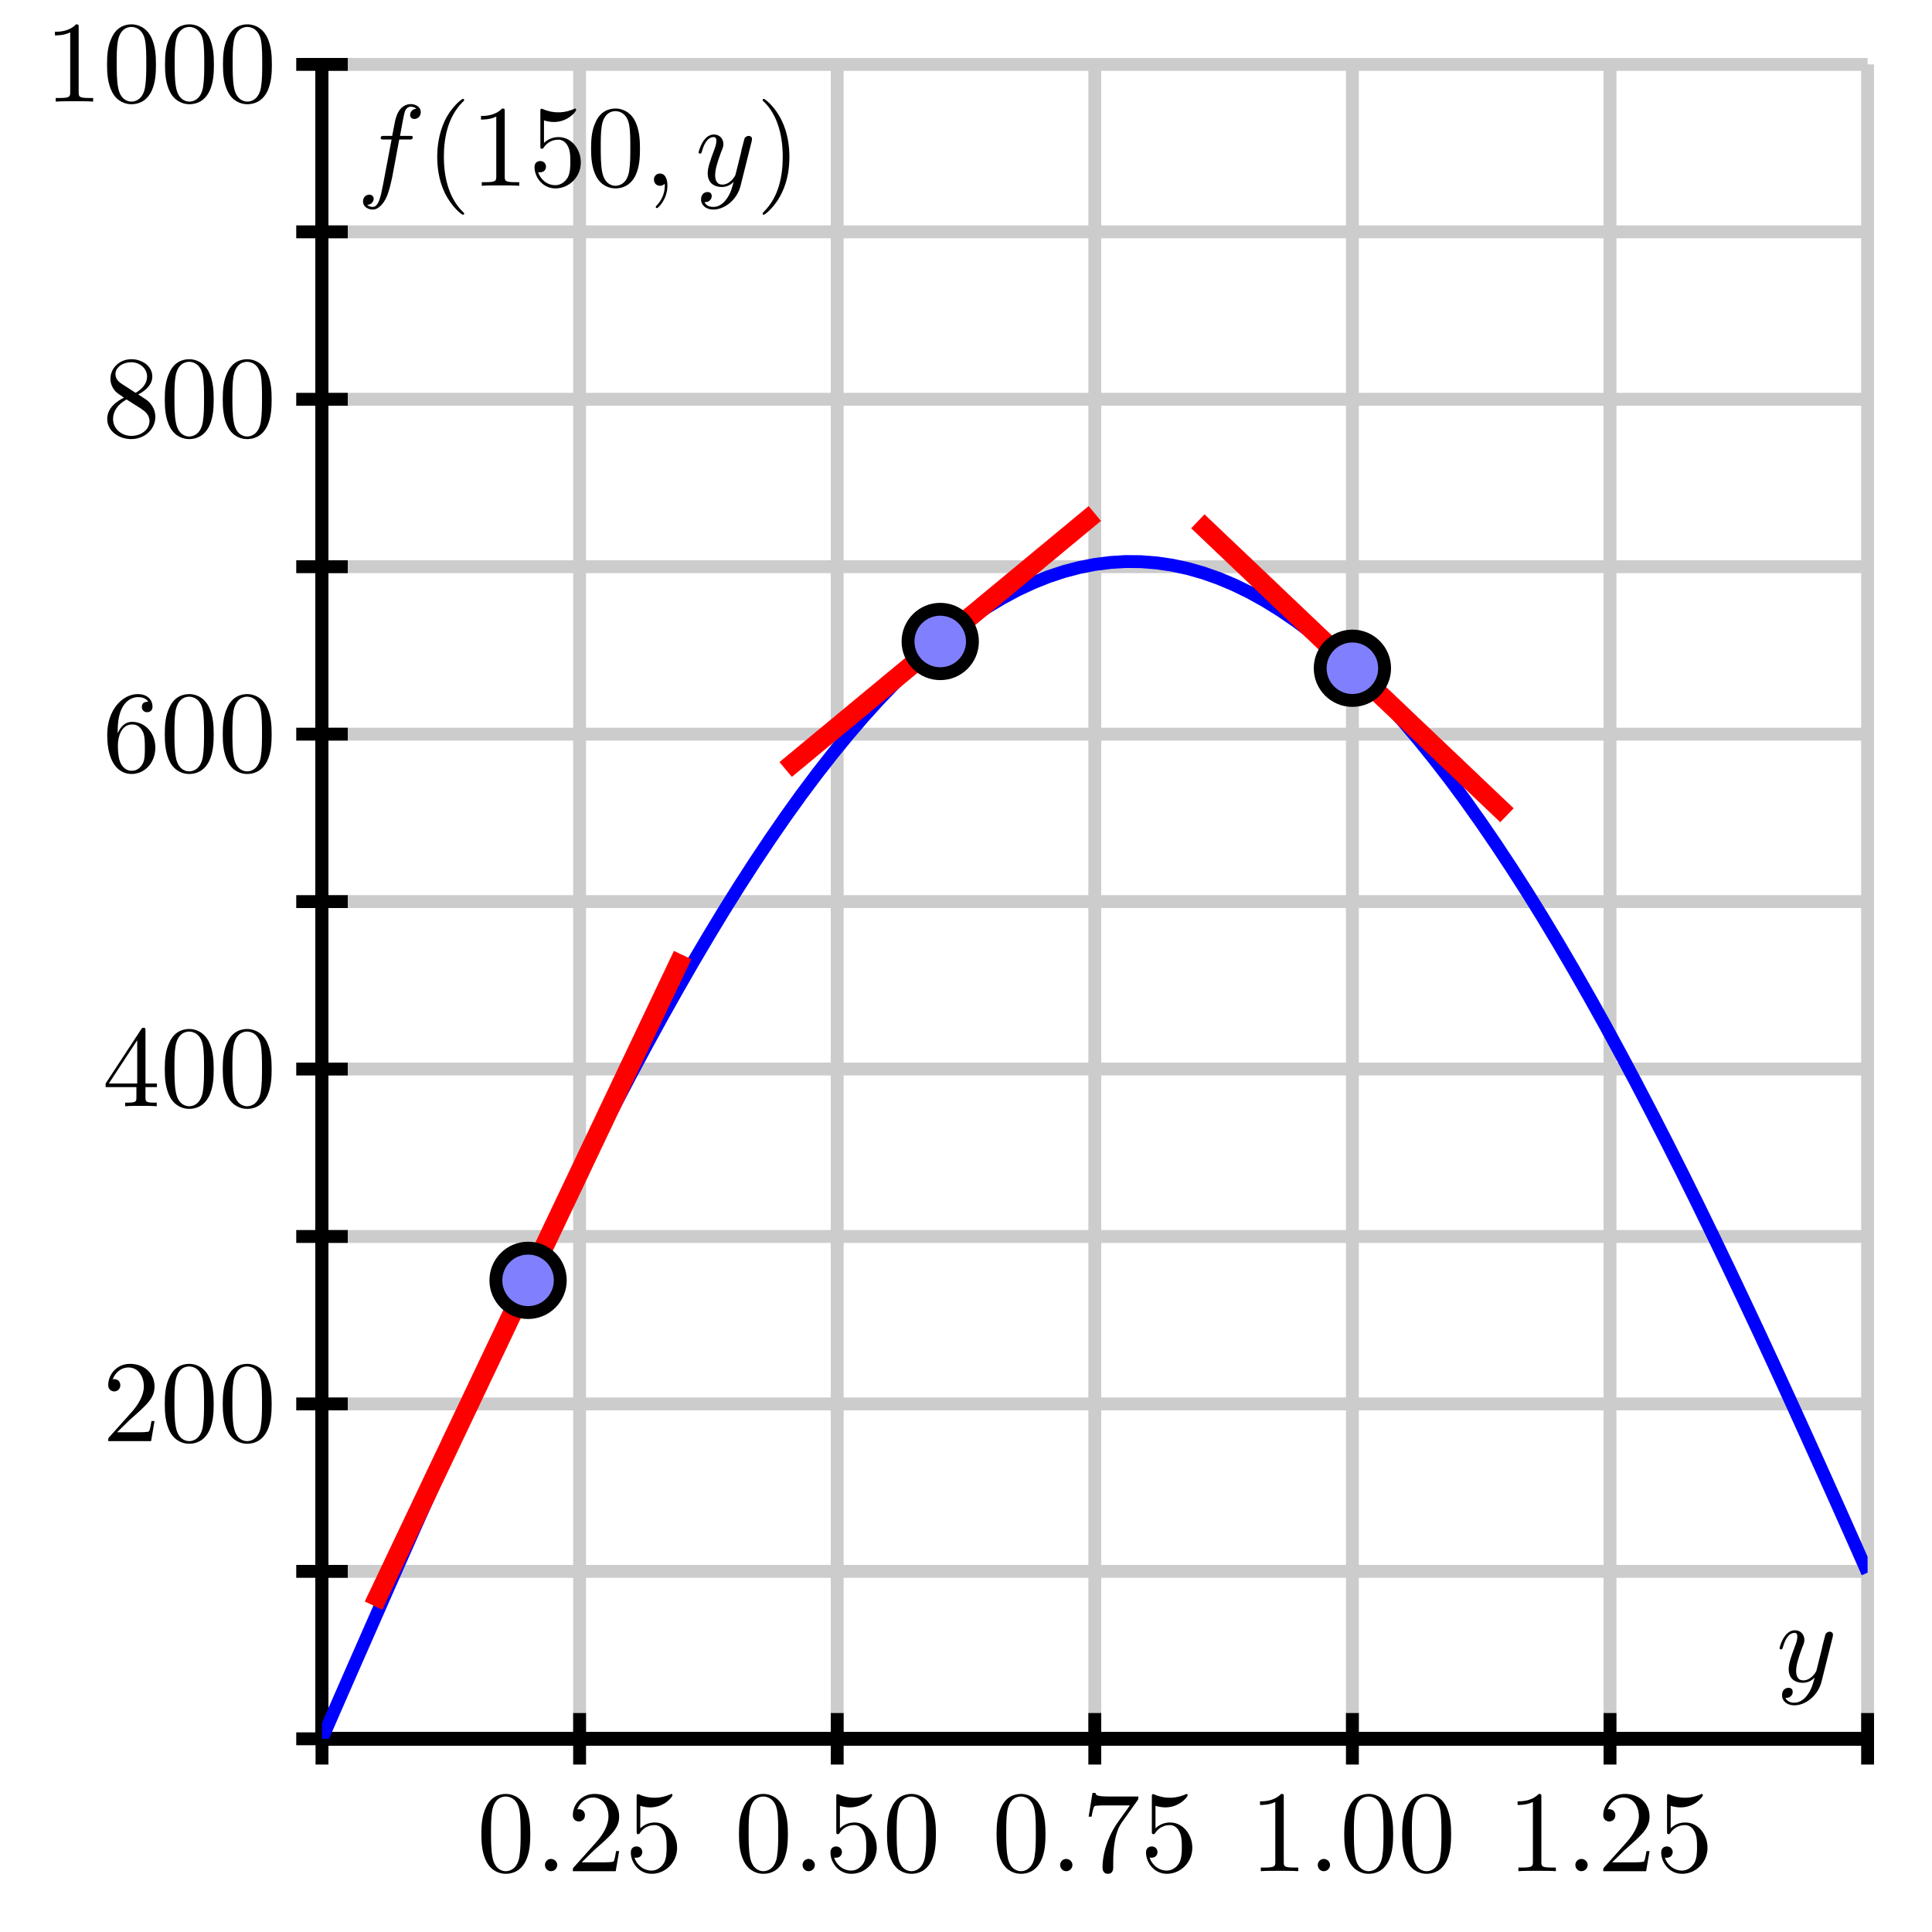<?xml version="1.0" encoding="UTF-8"?>
<svg xmlns="http://www.w3.org/2000/svg" xmlns:xlink="http://www.w3.org/1999/xlink" width="150pt" height="150pt" viewBox="0 0 150 150" version="1.1">
<defs>
<g>
<symbol overflow="visible" id="glyph0-0">
<path style="stroke:none;" d=""/>
</symbol>
<symbol overflow="visible" id="glyph0-1">
<path style="stroke:none;" d="M 4.141 -2.875 C 4.141 -3.594 4.094 -4.312 3.781 -4.984 C 3.359 -5.844 2.625 -6 2.25 -6 C 1.703 -6 1.047 -5.766 0.688 -4.922 C 0.391 -4.297 0.344 -3.594 0.344 -2.875 C 0.344 -2.203 0.391 -1.391 0.75 -0.719 C 1.141 0.016 1.797 0.203 2.234 0.203 C 2.734 0.203 3.406 0.016 3.812 -0.844 C 4.094 -1.469 4.141 -2.172 4.141 -2.875 Z M 2.234 0 C 1.891 0 1.359 -0.219 1.203 -1.094 C 1.094 -1.625 1.094 -2.453 1.094 -2.984 C 1.094 -3.562 1.094 -4.156 1.172 -4.641 C 1.344 -5.719 2.016 -5.797 2.234 -5.797 C 2.531 -5.797 3.125 -5.641 3.297 -4.75 C 3.391 -4.234 3.391 -3.562 3.391 -2.984 C 3.391 -2.312 3.391 -1.703 3.297 -1.125 C 3.156 -0.266 2.641 0 2.234 0 Z M 2.234 0 "/>
</symbol>
<symbol overflow="visible" id="glyph0-2">
<path style="stroke:none;" d="M 1.734 -0.484 C 1.734 -0.734 1.516 -0.953 1.25 -0.953 C 0.984 -0.953 0.781 -0.734 0.781 -0.484 C 0.781 -0.219 0.984 0 1.25 0 C 1.516 0 1.734 -0.219 1.734 -0.484 Z M 1.734 -0.484 "/>
</symbol>
<symbol overflow="visible" id="glyph0-3">
<path style="stroke:none;" d="M 1.141 -0.688 L 2.094 -1.625 C 3.5 -2.859 4.047 -3.344 4.047 -4.25 C 4.047 -5.281 3.234 -6 2.141 -6 C 1.109 -6 0.453 -5.172 0.453 -4.359 C 0.453 -3.859 0.906 -3.859 0.922 -3.859 C 1.078 -3.859 1.391 -3.969 1.391 -4.344 C 1.391 -4.578 1.234 -4.812 0.922 -4.812 C 0.844 -4.812 0.828 -4.812 0.797 -4.797 C 1.016 -5.375 1.5 -5.719 2.016 -5.719 C 2.828 -5.719 3.219 -4.984 3.219 -4.25 C 3.219 -3.531 2.766 -2.812 2.281 -2.266 L 0.547 -0.328 C 0.453 -0.234 0.453 -0.219 0.453 0 L 3.781 0 L 4.047 -1.562 L 3.812 -1.562 C 3.766 -1.297 3.703 -0.906 3.625 -0.766 C 3.562 -0.688 2.969 -0.688 2.766 -0.688 Z M 1.141 -0.688 "/>
</symbol>
<symbol overflow="visible" id="glyph0-4">
<path style="stroke:none;" d="M 4.047 -1.812 C 4.047 -2.875 3.297 -3.781 2.328 -3.781 C 1.906 -3.781 1.516 -3.641 1.188 -3.328 L 1.188 -5.078 C 1.375 -5.016 1.672 -4.953 1.953 -4.953 C 3.062 -4.953 3.688 -5.781 3.688 -5.891 C 3.688 -5.953 3.656 -6 3.594 -6 C 3.594 -6 3.578 -6 3.531 -5.969 C 3.344 -5.891 2.906 -5.703 2.297 -5.703 C 1.938 -5.703 1.531 -5.766 1.109 -5.953 C 1.031 -5.984 1.016 -5.984 1 -5.984 C 0.906 -5.984 0.906 -5.906 0.906 -5.766 L 0.906 -3.109 C 0.906 -2.938 0.906 -2.875 1.031 -2.875 C 1.094 -2.875 1.109 -2.891 1.156 -2.953 C 1.25 -3.094 1.578 -3.578 2.312 -3.578 C 2.781 -3.578 3 -3.172 3.078 -3 C 3.219 -2.672 3.234 -2.328 3.234 -1.875 C 3.234 -1.562 3.234 -1.016 3.031 -0.641 C 2.812 -0.281 2.469 -0.047 2.062 -0.047 C 1.406 -0.047 0.891 -0.531 0.734 -1.062 C 0.766 -1.047 0.797 -1.047 0.891 -1.047 C 1.188 -1.047 1.344 -1.266 1.344 -1.484 C 1.344 -1.703 1.188 -1.922 0.891 -1.922 C 0.766 -1.922 0.453 -1.859 0.453 -1.453 C 0.453 -0.672 1.078 0.203 2.078 0.203 C 3.125 0.203 4.047 -0.672 4.047 -1.812 Z M 4.047 -1.812 "/>
</symbol>
<symbol overflow="visible" id="glyph0-5">
<path style="stroke:none;" d="M 4.281 -5.484 C 4.359 -5.594 4.359 -5.609 4.359 -5.797 L 2.172 -5.797 C 1.078 -5.797 1.062 -5.906 1.031 -6.078 L 0.797 -6.078 L 0.5 -4.234 L 0.734 -4.234 C 0.75 -4.375 0.844 -4.938 0.953 -5.047 C 1.016 -5.109 1.719 -5.109 1.844 -5.109 L 3.703 -5.109 C 3.594 -4.953 2.891 -3.984 2.688 -3.688 C 1.875 -2.469 1.578 -1.219 1.578 -0.297 C 1.578 -0.203 1.578 0.203 2 0.203 C 2.406 0.203 2.406 -0.203 2.406 -0.297 L 2.406 -0.75 C 2.406 -1.25 2.438 -1.75 2.516 -2.234 C 2.547 -2.438 2.672 -3.219 3.062 -3.766 Z M 4.281 -5.484 "/>
</symbol>
<symbol overflow="visible" id="glyph0-6">
<path style="stroke:none;" d="M 2.641 -5.766 C 2.641 -5.969 2.641 -6 2.438 -6 C 1.875 -5.422 1.094 -5.422 0.797 -5.422 L 0.797 -5.141 C 0.984 -5.141 1.516 -5.141 1.984 -5.375 L 1.984 -0.719 C 1.984 -0.391 1.953 -0.281 1.141 -0.281 L 0.859 -0.281 L 0.859 0 C 1.172 -0.031 1.953 -0.031 2.312 -0.031 C 2.672 -0.031 3.453 -0.031 3.766 0 L 3.766 -0.281 L 3.484 -0.281 C 2.672 -0.281 2.641 -0.375 2.641 -0.719 Z M 2.641 -5.766 "/>
</symbol>
<symbol overflow="visible" id="glyph0-7">
<path style="stroke:none;" d="M 2.641 -1.484 L 2.641 -0.703 C 2.641 -0.375 2.625 -0.281 1.969 -0.281 L 1.766 -0.281 L 1.766 0 C 2.141 -0.031 2.609 -0.031 2.984 -0.031 C 3.359 -0.031 3.844 -0.031 4.219 0 L 4.219 -0.281 L 4.016 -0.281 C 3.359 -0.281 3.344 -0.375 3.344 -0.703 L 3.344 -1.484 L 4.234 -1.484 L 4.234 -1.766 L 3.344 -1.766 L 3.344 -5.859 C 3.344 -6.031 3.344 -6.094 3.188 -6.094 C 3.109 -6.094 3.094 -6.094 3.016 -5.984 L 0.25 -1.766 L 0.25 -1.484 Z M 2.703 -1.766 L 0.5 -1.766 L 2.703 -5.125 Z M 2.703 -1.766 "/>
</symbol>
<symbol overflow="visible" id="glyph0-8">
<path style="stroke:none;" d="M 1.188 -2.953 L 1.188 -3.172 C 1.188 -5.438 2.297 -5.766 2.766 -5.766 C 2.984 -5.766 3.359 -5.719 3.562 -5.406 C 3.422 -5.406 3.062 -5.406 3.062 -5 C 3.062 -4.719 3.281 -4.594 3.469 -4.594 C 3.625 -4.594 3.891 -4.672 3.891 -5.016 C 3.891 -5.562 3.484 -6 2.75 -6 C 1.594 -6 0.375 -4.828 0.375 -2.844 C 0.375 -0.438 1.422 0.203 2.266 0.203 C 3.266 0.203 4.109 -0.641 4.109 -1.844 C 4.109 -2.984 3.312 -3.844 2.312 -3.844 C 1.703 -3.844 1.375 -3.391 1.188 -2.953 Z M 2.266 -0.047 C 1.688 -0.047 1.422 -0.594 1.375 -0.734 C 1.203 -1.156 1.203 -1.875 1.203 -2.031 C 1.203 -2.734 1.5 -3.641 2.297 -3.641 C 2.453 -3.641 2.859 -3.641 3.141 -3.078 C 3.297 -2.75 3.297 -2.281 3.297 -1.844 C 3.297 -1.406 3.297 -0.969 3.156 -0.641 C 2.875 -0.094 2.469 -0.047 2.266 -0.047 Z M 2.266 -0.047 "/>
</symbol>
<symbol overflow="visible" id="glyph0-9">
<path style="stroke:none;" d="M 1.469 -4.109 C 1.047 -4.391 1.016 -4.688 1.016 -4.844 C 1.016 -5.391 1.609 -5.766 2.234 -5.766 C 2.891 -5.766 3.469 -5.297 3.469 -4.656 C 3.469 -4.141 3.125 -3.703 2.578 -3.391 Z M 2.781 -3.266 C 3.422 -3.594 3.875 -4.062 3.875 -4.656 C 3.875 -5.484 3.062 -6 2.25 -6 C 1.344 -6 0.625 -5.328 0.625 -4.484 C 0.625 -4.328 0.641 -3.922 1.016 -3.5 C 1.109 -3.391 1.453 -3.172 1.672 -3.016 C 1.156 -2.75 0.375 -2.25 0.375 -1.359 C 0.375 -0.406 1.297 0.203 2.234 0.203 C 3.266 0.203 4.109 -0.547 4.109 -1.516 C 4.109 -1.844 4.016 -2.234 3.672 -2.625 C 3.5 -2.812 3.359 -2.891 2.781 -3.266 Z M 1.875 -2.875 L 2.984 -2.172 C 3.234 -2 3.656 -1.734 3.656 -1.188 C 3.656 -0.516 2.984 -0.047 2.25 -0.047 C 1.469 -0.047 0.828 -0.609 0.828 -1.359 C 0.828 -1.875 1.109 -2.453 1.875 -2.875 Z M 1.875 -2.875 "/>
</symbol>
<symbol overflow="visible" id="glyph0-10">
<path style="stroke:none;" d="M 2.984 2.156 C 2.984 2.141 2.984 2.109 2.828 1.969 C 1.703 0.828 1.406 -0.875 1.406 -2.25 C 1.406 -3.812 1.75 -5.375 2.859 -6.5 C 2.984 -6.609 2.984 -6.641 2.984 -6.656 C 2.984 -6.719 2.938 -6.75 2.891 -6.75 C 2.797 -6.75 1.984 -6.141 1.453 -5 C 1 -4 0.891 -3 0.891 -2.25 C 0.891 -1.547 0.984 -0.453 1.484 0.562 C 2.031 1.672 2.797 2.25 2.891 2.25 C 2.938 2.25 2.984 2.219 2.984 2.156 Z M 2.984 2.156 "/>
</symbol>
<symbol overflow="visible" id="glyph0-11">
<path style="stroke:none;" d="M 2.594 -2.25 C 2.594 -2.953 2.5 -4.047 2 -5.062 C 1.469 -6.172 0.688 -6.75 0.609 -6.75 C 0.547 -6.75 0.516 -6.719 0.516 -6.656 C 0.516 -6.641 0.516 -6.609 0.688 -6.453 C 1.562 -5.562 2.078 -4.125 2.078 -2.25 C 2.078 -0.719 1.75 0.875 0.625 2 C 0.516 2.109 0.516 2.141 0.516 2.156 C 0.516 2.219 0.547 2.25 0.609 2.25 C 0.688 2.25 1.5 1.641 2.031 0.5 C 2.5 -0.5 2.594 -1.5 2.594 -2.25 Z M 2.594 -2.25 "/>
</symbol>
<symbol overflow="visible" id="glyph1-0">
<path style="stroke:none;" d=""/>
</symbol>
<symbol overflow="visible" id="glyph1-1">
<path style="stroke:none;" d="M 4.375 -3.422 C 4.406 -3.562 4.406 -3.578 4.406 -3.641 C 4.406 -3.797 4.281 -3.875 4.156 -3.875 C 4.062 -3.875 3.922 -3.828 3.828 -3.688 C 3.812 -3.641 3.75 -3.359 3.703 -3.203 C 3.641 -2.969 3.578 -2.734 3.531 -2.484 L 3.125 -0.859 C 3.094 -0.734 2.703 -0.094 2.109 -0.094 C 1.641 -0.094 1.547 -0.5 1.547 -0.828 C 1.547 -1.234 1.703 -1.797 2 -2.594 C 2.156 -2.969 2.188 -3.062 2.188 -3.234 C 2.188 -3.641 1.906 -3.984 1.453 -3.984 C 0.594 -3.984 0.266 -2.672 0.266 -2.594 C 0.266 -2.5 0.344 -2.5 0.375 -2.5 C 0.453 -2.5 0.469 -2.516 0.516 -2.656 C 0.75 -3.516 1.109 -3.781 1.422 -3.781 C 1.5 -3.781 1.641 -3.781 1.641 -3.484 C 1.641 -3.266 1.562 -3.031 1.5 -2.859 C 1.141 -1.906 0.969 -1.391 0.969 -0.969 C 0.969 -0.172 1.531 0.094 2.062 0.094 C 2.422 0.094 2.734 -0.047 2.984 -0.312 C 2.859 0.156 2.75 0.609 2.391 1.078 C 2.156 1.391 1.812 1.641 1.406 1.641 C 1.281 1.641 0.875 1.625 0.719 1.266 C 0.859 1.266 0.984 1.266 1.109 1.156 C 1.203 1.078 1.281 0.969 1.281 0.797 C 1.281 0.516 1.047 0.484 0.953 0.484 C 0.75 0.484 0.453 0.625 0.453 1.062 C 0.453 1.516 0.844 1.844 1.406 1.844 C 2.328 1.844 3.266 1.031 3.516 0.016 Z M 4.375 -3.422 "/>
</symbol>
<symbol overflow="visible" id="glyph1-2">
<path style="stroke:none;" d="M 3.297 -3.594 L 4.078 -3.594 C 4.25 -3.594 4.344 -3.594 4.344 -3.781 C 4.344 -3.875 4.25 -3.875 4.109 -3.875 L 3.359 -3.875 L 3.547 -4.906 C 3.578 -5.094 3.703 -5.734 3.766 -5.844 C 3.844 -6.016 4 -6.141 4.188 -6.141 C 4.219 -6.141 4.453 -6.141 4.625 -5.984 C 4.234 -5.953 4.141 -5.641 4.141 -5.5 C 4.141 -5.297 4.297 -5.188 4.469 -5.188 C 4.703 -5.188 4.969 -5.375 4.969 -5.719 C 4.969 -6.141 4.547 -6.344 4.188 -6.344 C 3.875 -6.344 3.312 -6.188 3.047 -5.297 C 2.984 -5.109 2.969 -5.016 2.75 -3.875 L 2.125 -3.875 C 1.953 -3.875 1.859 -3.875 1.859 -3.703 C 1.859 -3.594 1.938 -3.594 2.109 -3.594 L 2.703 -3.594 L 2.031 -0.047 C 1.859 0.828 1.703 1.641 1.234 1.641 C 1.203 1.641 0.984 1.641 0.812 1.484 C 1.219 1.453 1.312 1.141 1.312 1 C 1.312 0.797 1.141 0.688 0.969 0.688 C 0.734 0.688 0.484 0.875 0.484 1.219 C 0.484 1.625 0.875 1.844 1.234 1.844 C 1.734 1.844 2.094 1.312 2.266 0.969 C 2.547 0.406 2.75 -0.688 2.766 -0.75 Z M 3.297 -3.594 "/>
</symbol>
<symbol overflow="visible" id="glyph1-3">
<path style="stroke:none;" d="M 1.828 -0.016 C 1.828 -0.609 1.609 -0.953 1.25 -0.953 C 0.953 -0.953 0.781 -0.734 0.781 -0.484 C 0.781 -0.234 0.953 0 1.25 0 C 1.359 0 1.469 -0.031 1.562 -0.109 C 1.594 -0.141 1.609 -0.141 1.609 -0.141 C 1.625 -0.141 1.625 -0.141 1.625 -0.016 C 1.625 0.656 1.312 1.203 1.016 1.5 C 0.922 1.594 0.922 1.609 0.922 1.641 C 0.922 1.703 0.969 1.734 1.016 1.734 C 1.109 1.734 1.828 1.047 1.828 -0.016 Z M 1.828 -0.016 "/>
</symbol>
</g>
<clipPath id="clip1">
  <path d="M 25 29 L 145 29 L 145 135 L 25 135 Z M 25 29 "/>
</clipPath>
<clipPath id="clip2">
  <path d="M 25 52 L 75 52 L 75 135 L 25 135 Z M 25 52 "/>
</clipPath>
<clipPath id="clip3">
  <path d="M 25 82 L 58 82 L 58 117 L 25 117 Z M 25 82 "/>
</clipPath>
</defs>
<g id="surface1">
<path style="fill:none;stroke-width:10;stroke-linecap:butt;stroke-linejoin:miter;stroke:rgb(80.077%,80.077%,80.077%);stroke-opacity:1;stroke-miterlimit:10;" d="M 250 150 L 250 1450 M 450 150 L 450 1450 M 650 150 L 650 1450 M 850 150 L 850 1450 M 1050 150 L 1050 1450 M 1250 150 L 1250 1450 M 1450 150 L 1450 1450 M 250 150 L 1450 150 M 250 280 L 1450 280 M 250 410 L 1450 410 M 250 540 L 1450 540 M 250 670 L 1450 670 M 250 800 L 1450 800 M 250 930 L 1450 930 M 250 1060 L 1450 1060 M 250 1190 L 1450 1190 M 250 1320 L 1450 1320 M 250 1450 L 1450 1450 " transform="matrix(0.1,0,0,-0.1,0,150)"/>
<path style="fill:none;stroke-width:10;stroke-linecap:butt;stroke-linejoin:miter;stroke:rgb(0%,0%,0%);stroke-opacity:1;stroke-miterlimit:10;" d="M 250 150 L 1450 150 M 250 150 L 250 1450 " transform="matrix(0.1,0,0,-0.1,0,150)"/>
<path style="fill:none;stroke-width:10;stroke-linecap:butt;stroke-linejoin:miter;stroke:rgb(0%,0%,0%);stroke-opacity:1;stroke-miterlimit:10;" d="M 250 150 L 1450 150 M 250 150 L 250 1450 M 250 130 L 250 170 " transform="matrix(0.1,0,0,-0.1,0,150)"/>
<path style="fill:none;stroke-width:10;stroke-linecap:butt;stroke-linejoin:miter;stroke:rgb(0%,0%,0%);stroke-opacity:1;stroke-miterlimit:10;" d="M 250 150 L 1450 150 M 250 150 L 250 1450 M 450 130 L 450 170 " transform="matrix(0.1,0,0,-0.1,0,150)"/>
<path style="fill:none;stroke-width:10;stroke-linecap:butt;stroke-linejoin:miter;stroke:rgb(0%,0%,0%);stroke-opacity:1;stroke-miterlimit:10;" d="M 250 150 L 1450 150 M 250 150 L 250 1450 M 650 130 L 650 170 " transform="matrix(0.1,0,0,-0.1,0,150)"/>
<path style="fill:none;stroke-width:10;stroke-linecap:butt;stroke-linejoin:miter;stroke:rgb(0%,0%,0%);stroke-opacity:1;stroke-miterlimit:10;" d="M 250 150 L 1450 150 M 250 150 L 250 1450 M 850 130 L 850 170 " transform="matrix(0.1,0,0,-0.1,0,150)"/>
<path style="fill:none;stroke-width:10;stroke-linecap:butt;stroke-linejoin:miter;stroke:rgb(0%,0%,0%);stroke-opacity:1;stroke-miterlimit:10;" d="M 250 150 L 1450 150 M 250 150 L 250 1450 M 1050 130 L 1050 170 " transform="matrix(0.1,0,0,-0.1,0,150)"/>
<path style="fill:none;stroke-width:10;stroke-linecap:butt;stroke-linejoin:miter;stroke:rgb(0%,0%,0%);stroke-opacity:1;stroke-miterlimit:10;" d="M 250 150 L 1450 150 M 250 150 L 250 1450 M 1250 130 L 1250 170 " transform="matrix(0.1,0,0,-0.1,0,150)"/>
<path style="fill:none;stroke-width:10;stroke-linecap:butt;stroke-linejoin:miter;stroke:rgb(0%,0%,0%);stroke-opacity:1;stroke-miterlimit:10;" d="M 250 150 L 1450 150 M 250 150 L 250 1450 M 1450 130 L 1450 170 " transform="matrix(0.1,0,0,-0.1,0,150)"/>
<path style="fill:none;stroke-width:10;stroke-linecap:butt;stroke-linejoin:miter;stroke:rgb(0%,0%,0%);stroke-opacity:1;stroke-miterlimit:10;" d="M 250 150 L 1450 150 M 250 150 L 250 1450 M 230 150 L 270 150 " transform="matrix(0.1,0,0,-0.1,0,150)"/>
<path style="fill:none;stroke-width:10;stroke-linecap:butt;stroke-linejoin:miter;stroke:rgb(0%,0%,0%);stroke-opacity:1;stroke-miterlimit:10;" d="M 250 150 L 1450 150 M 250 150 L 250 1450 M 230 280 L 270 280 " transform="matrix(0.1,0,0,-0.1,0,150)"/>
<path style="fill:none;stroke-width:10;stroke-linecap:butt;stroke-linejoin:miter;stroke:rgb(0%,0%,0%);stroke-opacity:1;stroke-miterlimit:10;" d="M 250 150 L 1450 150 M 250 150 L 250 1450 M 230 410 L 270 410 " transform="matrix(0.1,0,0,-0.1,0,150)"/>
<path style="fill:none;stroke-width:10;stroke-linecap:butt;stroke-linejoin:miter;stroke:rgb(0%,0%,0%);stroke-opacity:1;stroke-miterlimit:10;" d="M 250 150 L 1450 150 M 250 150 L 250 1450 M 230 540 L 270 540 " transform="matrix(0.1,0,0,-0.1,0,150)"/>
<path style="fill:none;stroke-width:10;stroke-linecap:butt;stroke-linejoin:miter;stroke:rgb(0%,0%,0%);stroke-opacity:1;stroke-miterlimit:10;" d="M 250 150 L 1450 150 M 250 150 L 250 1450 M 230 670 L 270 670 " transform="matrix(0.1,0,0,-0.1,0,150)"/>
<path style="fill:none;stroke-width:10;stroke-linecap:butt;stroke-linejoin:miter;stroke:rgb(0%,0%,0%);stroke-opacity:1;stroke-miterlimit:10;" d="M 250 150 L 1450 150 M 250 150 L 250 1450 M 230 800 L 270 800 " transform="matrix(0.1,0,0,-0.1,0,150)"/>
<path style="fill:none;stroke-width:10;stroke-linecap:butt;stroke-linejoin:miter;stroke:rgb(0%,0%,0%);stroke-opacity:1;stroke-miterlimit:10;" d="M 250 150 L 1450 150 M 250 150 L 250 1450 M 230 930 L 270 930 " transform="matrix(0.1,0,0,-0.1,0,150)"/>
<path style="fill:none;stroke-width:10;stroke-linecap:butt;stroke-linejoin:miter;stroke:rgb(0%,0%,0%);stroke-opacity:1;stroke-miterlimit:10;" d="M 250 150 L 1450 150 M 250 150 L 250 1450 M 230 1060 L 270 1060 " transform="matrix(0.1,0,0,-0.1,0,150)"/>
<path style="fill:none;stroke-width:10;stroke-linecap:butt;stroke-linejoin:miter;stroke:rgb(0%,0%,0%);stroke-opacity:1;stroke-miterlimit:10;" d="M 250 150 L 1450 150 M 250 150 L 250 1450 M 230 1190 L 270 1190 " transform="matrix(0.1,0,0,-0.1,0,150)"/>
<path style="fill:none;stroke-width:10;stroke-linecap:butt;stroke-linejoin:miter;stroke:rgb(0%,0%,0%);stroke-opacity:1;stroke-miterlimit:10;" d="M 250 150 L 1450 150 M 250 150 L 250 1450 M 230 1320 L 270 1320 " transform="matrix(0.1,0,0,-0.1,0,150)"/>
<path style="fill:none;stroke-width:10;stroke-linecap:butt;stroke-linejoin:miter;stroke:rgb(0%,0%,0%);stroke-opacity:1;stroke-miterlimit:10;" d="M 250 150 L 1450 150 M 250 150 L 250 1450 M 230 1450 L 270 1450 " transform="matrix(0.1,0,0,-0.1,0,150)"/>
<g style="fill:rgb(0%,0%,0%);fill-opacity:1;">
  <use xlink:href="#glyph0-1" x="37.03" y="145.279"/>
  <use xlink:href="#glyph0-2" x="41.53" y="145.279"/>
  <use xlink:href="#glyph0-3" x="44.023" y="145.279"/>
  <use xlink:href="#glyph0-4" x="48.523" y="145.279"/>
</g>
<g style="fill:rgb(0%,0%,0%);fill-opacity:1;">
  <use xlink:href="#glyph0-1" x="57.03" y="145.279"/>
  <use xlink:href="#glyph0-2" x="61.53" y="145.279"/>
  <use xlink:href="#glyph0-4" x="64.023" y="145.279"/>
  <use xlink:href="#glyph0-1" x="68.523" y="145.279"/>
</g>
<g style="fill:rgb(0%,0%,0%);fill-opacity:1;">
  <use xlink:href="#glyph0-1" x="77.03" y="145.279"/>
  <use xlink:href="#glyph0-2" x="81.53" y="145.279"/>
  <use xlink:href="#glyph0-5" x="84.023" y="145.279"/>
  <use xlink:href="#glyph0-4" x="88.523" y="145.279"/>
</g>
<g style="fill:rgb(0%,0%,0%);fill-opacity:1;">
  <use xlink:href="#glyph0-6" x="97.03" y="145.279"/>
  <use xlink:href="#glyph0-2" x="101.53" y="145.279"/>
  <use xlink:href="#glyph0-1" x="104.023" y="145.279"/>
  <use xlink:href="#glyph0-1" x="108.523" y="145.279"/>
</g>
<g style="fill:rgb(0%,0%,0%);fill-opacity:1;">
  <use xlink:href="#glyph0-6" x="117.03" y="145.279"/>
  <use xlink:href="#glyph0-2" x="121.53" y="145.279"/>
  <use xlink:href="#glyph0-3" x="124.023" y="145.279"/>
  <use xlink:href="#glyph0-4" x="128.523" y="145.279"/>
</g>
<g style="fill:rgb(0%,0%,0%);fill-opacity:1;">
  <use xlink:href="#glyph0-3" x="7.95" y="111.889"/>
  <use xlink:href="#glyph0-1" x="12.45" y="111.889"/>
  <use xlink:href="#glyph0-1" x="16.95" y="111.889"/>
</g>
<g style="fill:rgb(0%,0%,0%);fill-opacity:1;">
  <use xlink:href="#glyph0-7" x="7.95" y="85.889"/>
  <use xlink:href="#glyph0-1" x="12.45" y="85.889"/>
  <use xlink:href="#glyph0-1" x="16.95" y="85.889"/>
</g>
<g style="fill:rgb(0%,0%,0%);fill-opacity:1;">
  <use xlink:href="#glyph0-8" x="7.95" y="59.889"/>
  <use xlink:href="#glyph0-1" x="12.45" y="59.889"/>
  <use xlink:href="#glyph0-1" x="16.95" y="59.889"/>
</g>
<g style="fill:rgb(0%,0%,0%);fill-opacity:1;">
  <use xlink:href="#glyph0-9" x="7.95" y="33.889"/>
  <use xlink:href="#glyph0-1" x="12.45" y="33.889"/>
  <use xlink:href="#glyph0-1" x="16.95" y="33.889"/>
</g>
<g style="fill:rgb(0%,0%,0%);fill-opacity:1;">
  <use xlink:href="#glyph0-6" x="3.467" y="7.889"/>
  <use xlink:href="#glyph0-1" x="7.967" y="7.889"/>
  <use xlink:href="#glyph0-1" x="12.467" y="7.889"/>
  <use xlink:href="#glyph0-1" x="16.967" y="7.889"/>
</g>
<g clip-path="url(#clip1)" clip-rule="nonzero">
<path style="fill:none;stroke-width:10;stroke-linecap:butt;stroke-linejoin:miter;stroke:rgb(0%,0%,100%);stroke-opacity:1;stroke-miterlimit:10;" d="M 250 150 L 261.992 177.422 L 273.984 204.805 L 286.016 232.148 L 298.008 259.414 L 310 286.602 L 321.992 313.633 L 333.984 340.547 L 346.016 367.266 L 358.008 393.828 L 370 420.117 L 381.992 446.211 L 393.984 471.992 L 406.016 497.5 L 418.008 522.734 L 430 547.578 L 441.992 572.109 L 453.984 596.211 L 466.016 619.961 L 478.008 643.242 L 490 666.133 L 501.992 688.516 L 513.984 710.43 L 526.016 731.836 L 538.008 752.734 L 550 773.047 L 561.992 792.852 L 573.984 812.031 L 586.016 830.664 L 598.008 848.633 L 610 866.016 L 621.992 882.734 L 633.984 898.789 L 646.016 914.18 L 658.008 928.867 L 670 942.891 L 681.992 956.172 L 693.984 968.711 L 706.016 980.547 L 718.008 991.641 L 730 1001.953 L 741.992 1011.484 L 753.984 1020.273 L 766.016 1028.242 L 778.008 1035.469 L 790 1041.875 L 801.992 1047.461 L 813.984 1052.266 L 826.016 1056.25 L 838.008 1059.414 L 850 1061.758 L 861.992 1063.281 L 873.984 1064.023 L 886.016 1063.906 L 898.008 1062.969 L 910 1061.211 L 921.992 1058.633 L 933.984 1055.234 L 946.016 1051.016 L 958.008 1045.977 L 970 1040.156 L 981.992 1033.516 L 993.984 1026.094 L 1006.016 1017.891 L 1018.008 1008.906 L 1030 999.141 L 1041.992 988.594 L 1053.984 977.305 L 1066.016 965.273 L 1078.008 952.5 L 1090 939.023 L 1101.992 924.844 L 1113.984 909.922 L 1126.016 894.375 L 1138.008 878.125 L 1150 861.211 L 1161.992 843.672 L 1173.984 825.508 L 1186.016 806.719 L 1198.008 787.344 L 1210 767.422 L 1221.992 746.914 L 1233.984 725.898 L 1246.016 704.336 L 1258.008 682.266 L 1270 659.766 L 1281.992 636.758 L 1293.984 613.359 L 1306.016 589.492 L 1318.008 565.273 L 1330 540.664 L 1341.992 515.703 L 1353.984 490.391 L 1366.016 464.805 L 1378.008 438.906 L 1390 412.773 L 1401.992 386.406 L 1413.984 359.805 L 1426.016 333.008 L 1438.008 306.094 L 1450 278.984 " transform="matrix(0.1,0,0,-0.1,0,150)"/>
</g>
<g clip-path="url(#clip2)" clip-rule="nonzero">
<path style="fill:none;stroke-width:15;stroke-linecap:butt;stroke-linejoin:miter;stroke:rgb(100%,0%,0%);stroke-opacity:1;stroke-miterlimit:10;" d="M 290 253.398 L 292.383 258.438 L 294.805 263.477 L 297.188 268.516 L 299.609 273.594 L 301.992 278.633 L 304.414 283.672 L 306.797 288.75 L 309.18 293.789 L 311.602 298.828 L 313.984 303.906 L 316.406 308.945 L 318.789 313.984 L 321.211 319.062 L 323.594 324.102 L 326.016 329.141 L 328.398 334.219 L 330.82 339.258 L 333.203 344.297 L 335.586 349.375 L 338.008 354.414 L 340.391 359.453 L 342.812 364.531 L 345.195 369.57 L 347.617 374.609 L 350 379.688 L 352.383 384.727 L 354.805 389.766 L 357.188 394.805 L 359.609 399.883 L 361.992 404.922 L 364.414 409.961 L 366.797 415.039 L 369.18 420.078 L 371.602 425.117 L 373.984 430.195 L 376.406 435.234 L 378.789 440.273 L 381.211 445.352 L 383.594 450.391 L 386.016 455.43 L 388.398 460.469 L 390.82 465.547 L 393.203 470.586 L 395.586 475.664 L 398.008 480.703 L 400.391 485.742 L 402.812 490.781 L 405.195 495.859 L 407.617 500.898 L 410 505.938 L 412.383 511.016 L 414.805 516.055 L 417.188 521.094 L 419.609 526.172 L 421.992 531.211 L 424.414 536.25 L 426.797 541.328 L 429.18 546.367 L 431.602 551.406 L 433.984 556.484 L 436.406 561.523 L 438.789 566.562 L 441.211 571.602 L 443.594 576.68 L 446.016 581.719 L 448.398 586.758 L 450.82 591.836 L 455.586 601.914 L 458.008 606.992 L 460.391 612.031 L 462.812 617.07 L 465.195 622.148 L 467.617 627.188 L 470 632.227 L 472.383 637.305 L 474.805 642.344 L 477.188 647.383 L 479.609 652.461 L 481.992 657.5 L 484.414 662.539 L 486.797 667.617 L 489.18 672.656 L 491.602 677.695 L 493.984 682.773 L 496.406 687.812 L 498.789 692.852 L 501.211 697.891 L 503.594 702.969 L 506.016 708.008 L 508.398 713.047 L 510.82 718.125 L 515.586 728.203 L 518.008 733.281 L 520.391 738.32 L 522.812 743.359 L 525.195 748.438 L 527.617 753.477 L 530 758.516 " transform="matrix(0.1,0,0,-0.1,0,150)"/>
</g>
<path style=" stroke:none;fill-rule:nonzero;fill:rgb(50%,50%,100%);fill-opacity:1;" d="M 43.5 99.406 C 43.5 98.023 42.383 96.906 41 96.906 C 39.617 96.906 38.5 98.023 38.5 99.406 C 38.5 100.785 39.617 101.906 41 101.906 C 42.383 101.906 43.5 100.785 43.5 99.406 "/>
<g clip-path="url(#clip3)" clip-rule="nonzero">
<path style="fill:none;stroke-width:10;stroke-linecap:butt;stroke-linejoin:miter;stroke:rgb(0%,0%,0%);stroke-opacity:1;stroke-miterlimit:10;" d="M 435 505.938 C 435 519.766 423.828 530.938 410 530.938 C 396.172 530.938 385 519.766 385 505.938 C 385 492.148 396.172 480.938 410 480.938 C 423.828 480.938 435 492.148 435 505.938 Z M 435 505.938 " transform="matrix(0.1,0,0,-0.1,0,150)"/>
</g>
<path style="fill:none;stroke-width:15;stroke-linecap:butt;stroke-linejoin:miter;stroke:rgb(100%,0%,0%);stroke-opacity:1;stroke-miterlimit:10;" d="M 610 902.578 L 612.383 904.57 L 614.805 906.562 L 617.188 908.555 L 619.609 910.508 L 621.992 912.5 L 624.414 914.492 L 629.18 918.477 L 631.602 920.469 L 633.984 922.461 L 636.406 924.453 L 638.789 926.445 L 641.211 928.398 L 643.594 930.391 L 646.016 932.383 L 648.398 934.375 L 650.82 936.367 L 655.586 940.352 L 658.008 942.305 L 660.391 944.297 L 662.812 946.289 L 665.195 948.281 L 667.617 950.273 L 672.383 954.258 L 674.805 956.25 L 677.188 958.242 L 679.609 960.195 L 681.992 962.188 L 684.414 964.18 L 689.18 968.164 L 691.602 970.156 L 693.984 972.148 L 696.406 974.102 L 698.789 976.094 L 701.211 978.086 L 703.594 980.078 L 706.016 982.07 L 708.398 984.062 L 710.82 986.055 L 715.586 990.039 L 718.008 991.992 L 720.391 993.984 L 722.812 995.977 L 725.195 997.969 L 727.617 999.961 L 732.383 1003.945 L 734.805 1005.938 L 737.188 1007.891 L 739.609 1009.883 L 741.992 1011.875 L 744.414 1013.867 L 749.18 1017.852 L 751.602 1019.844 L 753.984 1021.836 L 756.406 1023.789 L 758.789 1025.781 L 761.211 1027.773 L 763.594 1029.766 L 766.016 1031.758 L 768.398 1033.75 L 770.82 1035.742 L 773.203 1037.695 L 775.586 1039.688 L 778.008 1041.68 L 780.391 1043.672 L 782.812 1045.664 L 785.195 1047.656 L 787.617 1049.648 L 790 1051.641 L 792.383 1053.594 L 794.805 1055.586 L 797.188 1057.578 L 799.609 1059.57 L 801.992 1061.562 L 804.414 1063.555 L 809.18 1067.539 L 811.602 1069.492 L 813.984 1071.484 L 816.406 1073.477 L 818.789 1075.469 L 821.211 1077.461 L 823.594 1079.453 L 826.016 1081.445 L 828.398 1083.438 L 830.82 1085.391 L 835.586 1089.375 L 838.008 1091.367 L 840.391 1093.359 L 842.812 1095.352 L 845.195 1097.344 L 847.617 1099.336 L 850 1101.328 " transform="matrix(0.1,0,0,-0.1,0,150)"/>
<path style=" stroke:none;fill-rule:nonzero;fill:rgb(50%,50%,100%);fill-opacity:1;" d="M 75.5 49.805 C 75.5 48.426 74.383 47.305 73 47.305 C 71.617 47.305 70.5 48.426 70.5 49.805 C 70.5 51.188 71.617 52.305 73 52.305 C 74.383 52.305 75.5 51.188 75.5 49.805 "/>
<path style="fill:none;stroke-width:10;stroke-linecap:butt;stroke-linejoin:miter;stroke:rgb(0%,0%,0%);stroke-opacity:1;stroke-miterlimit:10;" d="M 755 1001.953 C 755 1015.742 743.828 1026.953 730 1026.953 C 716.172 1026.953 705 1015.742 705 1001.953 C 705 988.125 716.172 976.953 730 976.953 C 743.828 976.953 755 988.125 755 1001.953 Z M 755 1001.953 " transform="matrix(0.1,0,0,-0.1,0,150)"/>
<path style="fill:none;stroke-width:15;stroke-linecap:butt;stroke-linejoin:miter;stroke:rgb(100%,0%,0%);stroke-opacity:1;stroke-miterlimit:10;" d="M 930 1095.273 L 932.383 1093.008 L 934.805 1090.703 L 937.188 1088.438 L 939.609 1086.133 L 941.992 1083.867 L 944.414 1081.562 L 946.797 1079.297 L 949.18 1076.992 L 951.602 1074.727 L 953.984 1072.461 L 956.406 1070.156 L 958.789 1067.891 L 961.211 1065.586 L 963.594 1063.32 L 966.016 1061.055 L 968.398 1058.75 L 970.82 1056.484 L 973.203 1054.18 L 975.586 1051.914 L 978.008 1049.648 L 980.391 1047.344 L 982.812 1045.078 L 985.195 1042.773 L 987.617 1040.508 L 990 1038.203 L 992.383 1035.938 L 994.805 1033.633 L 997.188 1031.367 L 999.609 1029.062 L 1001.992 1026.797 L 1004.414 1024.531 L 1006.797 1022.227 L 1009.219 1019.961 L 1011.602 1017.656 L 1013.984 1015.391 L 1016.406 1013.125 L 1018.789 1010.82 L 1021.211 1008.555 L 1023.594 1006.25 L 1026.016 1003.984 L 1028.398 1001.719 L 1030.781 999.414 L 1033.203 997.148 L 1035.586 994.844 L 1038.008 992.578 L 1040.391 990.273 L 1042.812 988.008 L 1045.195 985.703 L 1047.617 983.438 L 1050 981.172 L 1052.383 978.867 L 1054.805 976.602 L 1057.188 974.297 L 1059.609 972.031 L 1061.992 969.727 L 1064.414 967.461 L 1066.797 965.195 L 1069.219 962.891 L 1071.602 960.625 L 1073.984 958.32 L 1076.406 956.055 L 1078.789 953.75 L 1081.211 951.484 L 1083.594 949.219 L 1086.016 946.914 L 1088.398 944.648 L 1090.781 942.344 L 1093.203 940.078 L 1095.586 937.773 L 1098.008 935.508 L 1100.391 933.242 L 1102.812 930.938 L 1105.195 928.672 L 1107.617 926.367 L 1110 924.102 L 1112.383 921.797 L 1114.805 919.531 L 1117.188 917.266 L 1119.609 914.961 L 1121.992 912.695 L 1124.414 910.391 L 1126.797 908.125 L 1129.219 905.859 L 1131.602 903.555 L 1133.984 901.289 L 1136.406 898.984 L 1138.789 896.719 L 1141.211 894.414 L 1143.594 892.148 L 1146.016 889.844 L 1150.781 885.312 L 1153.203 883.008 L 1155.586 880.742 L 1158.008 878.438 L 1160.391 876.172 L 1162.812 873.906 L 1165.195 871.602 L 1167.617 869.336 L 1170 867.031 " transform="matrix(0.1,0,0,-0.1,0,150)"/>
<path style=" stroke:none;fill-rule:nonzero;fill:rgb(50%,50%,100%);fill-opacity:1;" d="M 107.5 51.883 C 107.5 50.504 106.383 49.383 105 49.383 C 103.617 49.383 102.5 50.504 102.5 51.883 C 102.5 53.266 103.617 54.383 105 54.383 C 106.383 54.383 107.5 53.266 107.5 51.883 "/>
<path style="fill:none;stroke-width:10;stroke-linecap:butt;stroke-linejoin:miter;stroke:rgb(0%,0%,0%);stroke-opacity:1;stroke-miterlimit:10;" d="M 1075 981.172 C 1075 994.961 1063.828 1006.172 1050 1006.172 C 1036.172 1006.172 1025 994.961 1025 981.172 C 1025 967.344 1036.172 956.172 1050 956.172 C 1063.828 956.172 1075 967.344 1075 981.172 Z M 1075 981.172 " transform="matrix(0.1,0,0,-0.1,0,150)"/>
<g style="fill:rgb(0%,0%,0%);fill-opacity:1;">
  <use xlink:href="#glyph1-1" x="137.904" y="130.557"/>
</g>
<g style="fill:rgb(0%,0%,0%);fill-opacity:1;">
  <use xlink:href="#glyph1-2" x="27.7" y="14.425"/>
</g>
<g style="fill:rgb(0%,0%,0%);fill-opacity:1;">
  <use xlink:href="#glyph0-10" x="33.055" y="14.425"/>
  <use xlink:href="#glyph0-6" x="36.547" y="14.425"/>
  <use xlink:href="#glyph0-4" x="41.047" y="14.425"/>
  <use xlink:href="#glyph0-1" x="45.547" y="14.425"/>
</g>
<g style="fill:rgb(0%,0%,0%);fill-opacity:1;">
  <use xlink:href="#glyph1-3" x="49.991" y="14.425"/>
</g>
<g style="fill:rgb(0%,0%,0%);fill-opacity:1;">
  <use xlink:href="#glyph1-1" x="53.977" y="14.425"/>
</g>
<g style="fill:rgb(0%,0%,0%);fill-opacity:1;">
  <use xlink:href="#glyph0-11" x="58.694" y="14.425"/>
</g>
</g>
</svg>

